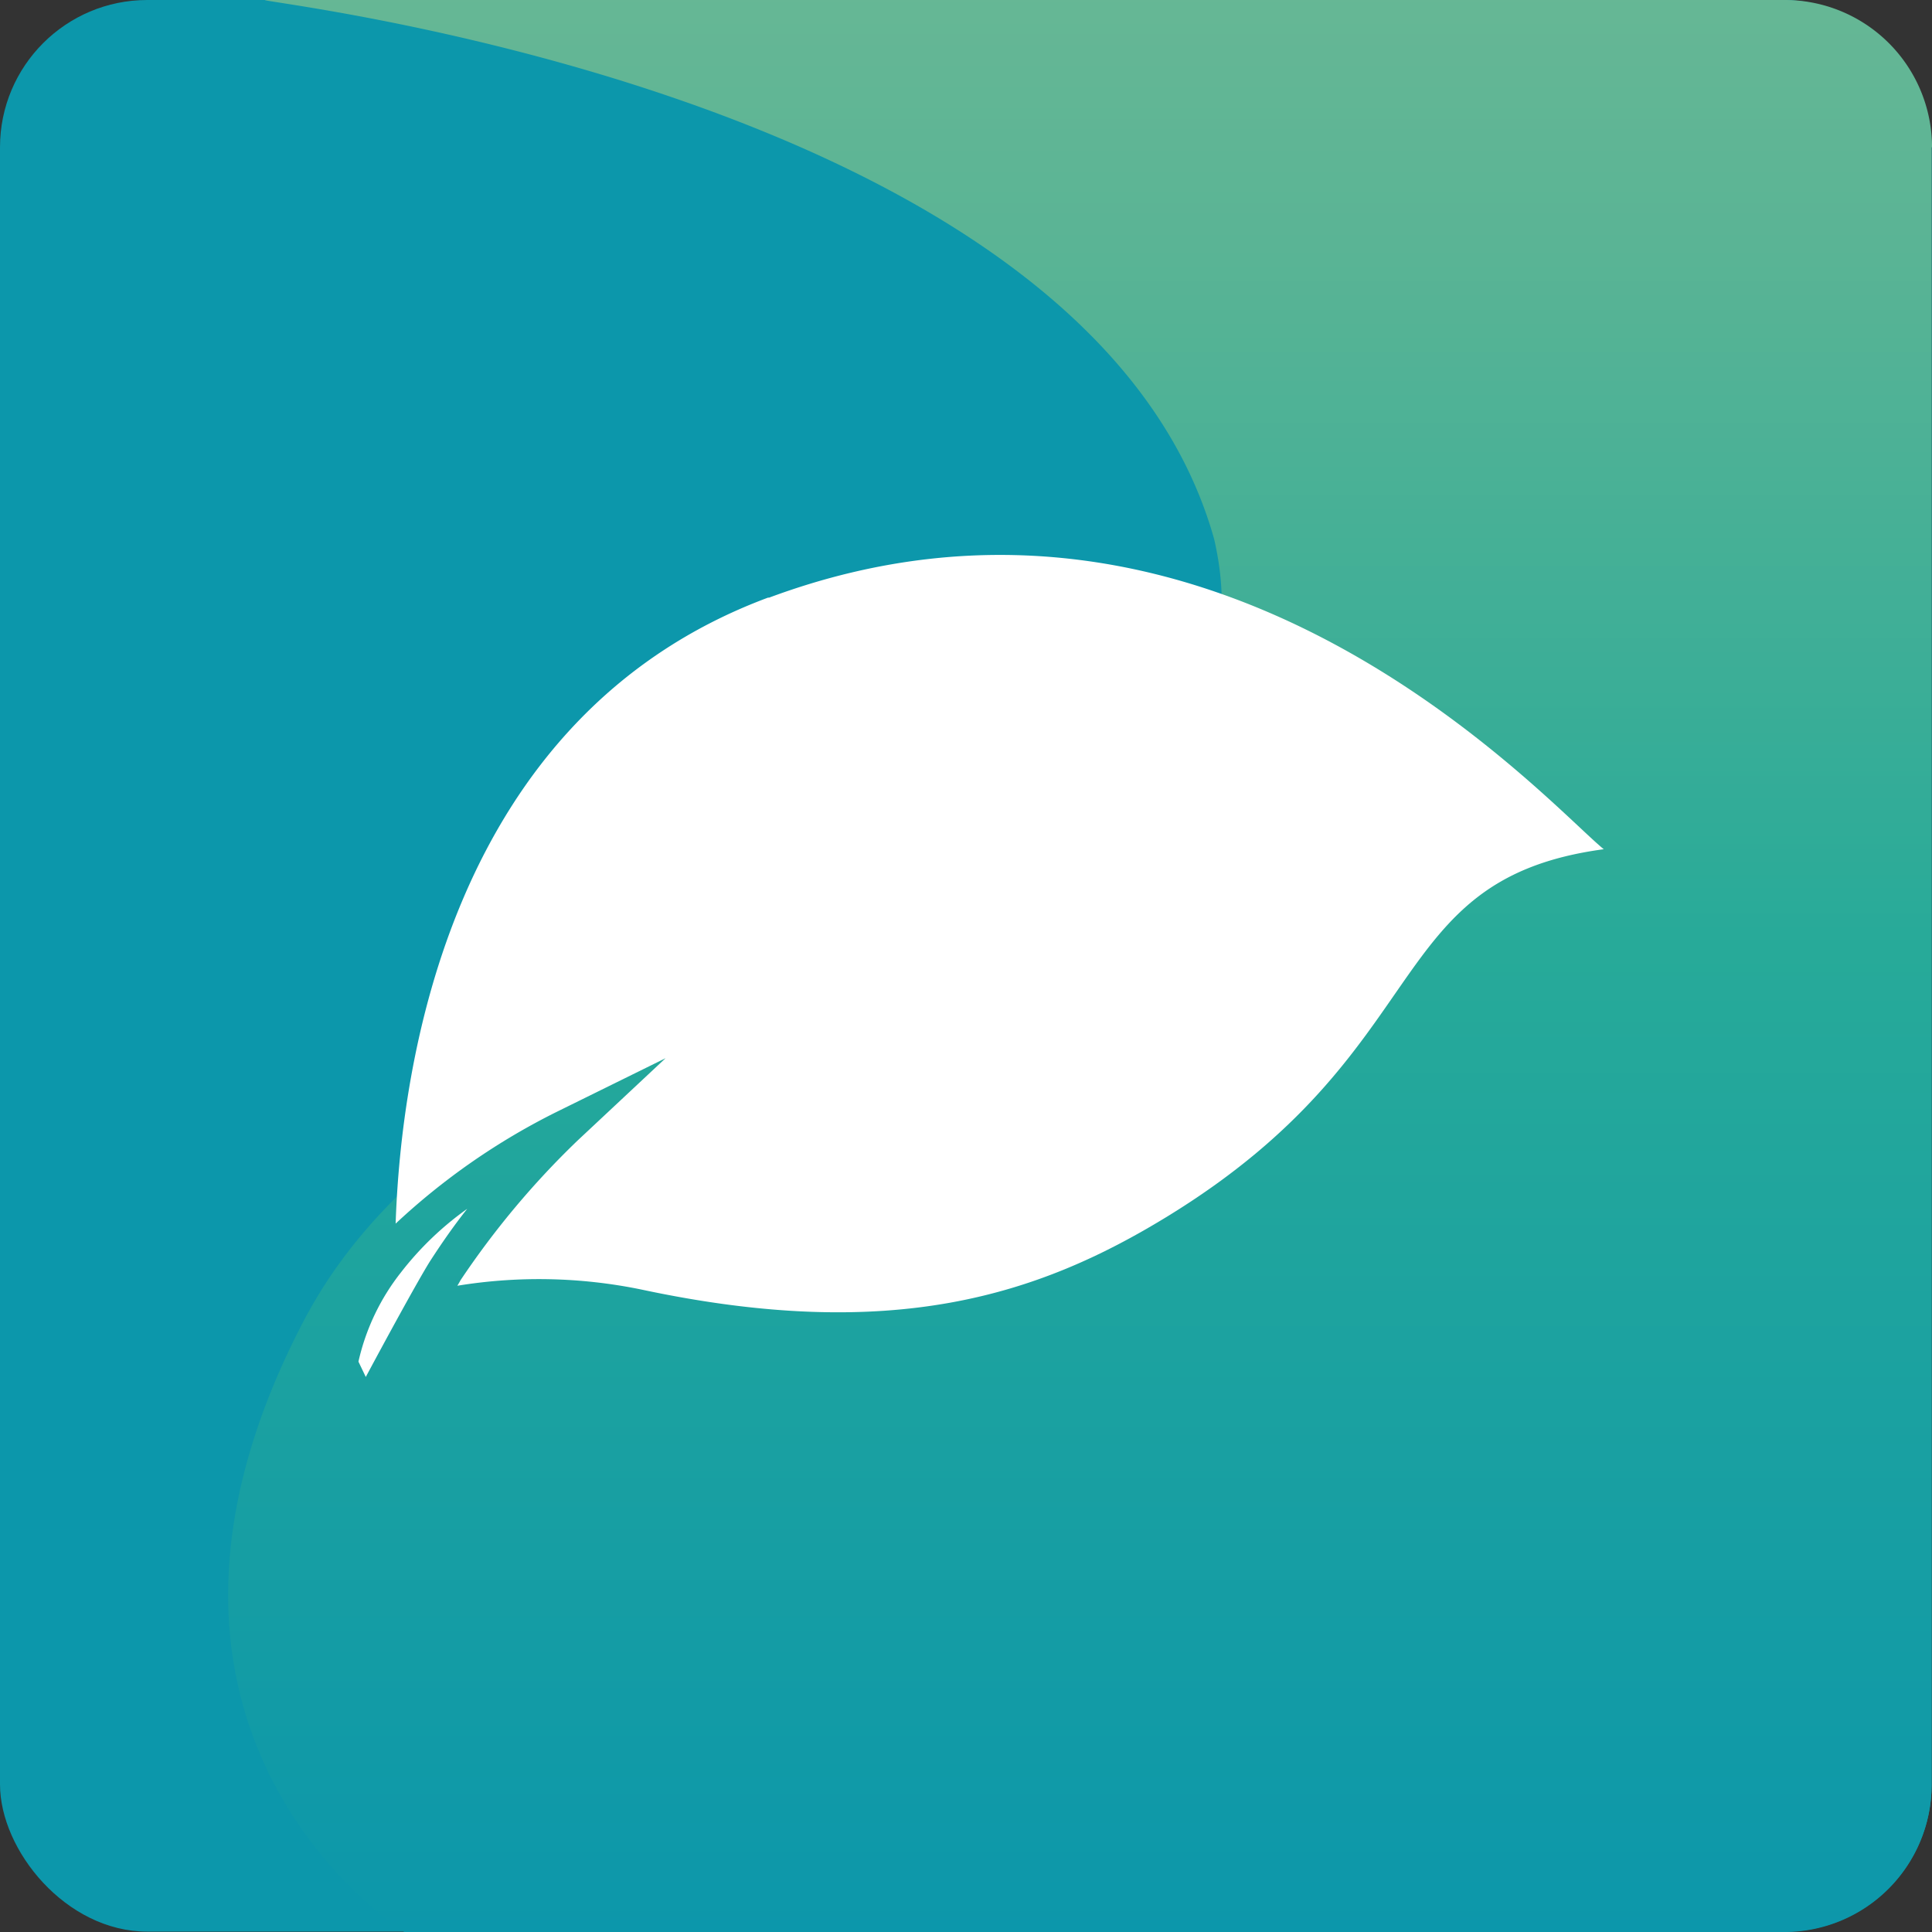 <svg xmlns="http://www.w3.org/2000/svg" xmlns:xlink="http://www.w3.org/1999/xlink" width="79.999" height="80" viewBox="0 0 79.999 80">
  <rect x="0" y="0" width="79.999" height="80" fill="#333333" stroke="none"/>
  <defs>
    <clipPath id="clip-path">
      <rect id="Rectangle_941" data-name="Rectangle 941" width="79.999" height="80" fill="#023743"/>
    </clipPath>
    <linearGradient id="linear-gradient" x1="0.5" x2="0.5" y2="1" gradientUnits="objectBoundingBox">
      <stop offset="0" stop-color="#66b795"/>
      <stop offset="0.13" stop-color="#5ab495"/>
      <stop offset="0.35" stop-color="#3cae97"/>
      <stop offset="0.49" stop-color="#27aa99"/>
      <stop offset="0.88" stop-color="#129ba6"/>
      <stop offset="1" stop-color="#0c97ab"/>
    </linearGradient>
  </defs>
  <g id="Group_57913" data-name="Group 57913" transform="translate(-507 -1483)">
    <g id="Group_1235" data-name="Group 1235" transform="translate(507 1483)">
      <g id="Mask_Group_55962" data-name="Mask Group 55962" clip-path="url(#clip-path)">
        <g id="_デザイン">
          <g id="Group_64807" data-name="Group 64807">
            <g id="Group_64805" data-name="Group 64805">
              <rect id="Rectangle_29878" data-name="Rectangle 29878" width="79.983" height="79.983" rx="6.098" fill="#0c97ab"/>
              <path id="Path_258100" data-name="Path 258100" d="M79.983,6.1V73.9a6.1,6.1,0,0,1-6.1,6.1H16.743s-13.121-8.183-4.17-25.3S54.116,39,50.275,22.324C45.039,3.637,9.72,0,11.005,0H73.9A6.1,6.1,0,0,1,80,6.1Z" fill="url(#linear-gradient)"/>
            </g>
            <g id="Group_64806" data-name="Group 64806">
              <path id="Path_258101" data-name="Path 258101" d="M31.824,24.738C18.561,29.661,16.6,44.224,16.382,50.667a27.981,27.981,0,0,1,6.694-4.64l4.484-2.21-3.653,3.418a35.01,35.01,0,0,0-4.844,5.785c-.031.063-.078.141-.125.219a21.012,21.012,0,0,1,7.619.157c10.425,2.226,16.461.219,21.728-2.994,11.35-6.929,8.81-13.984,18.122-15.238-2.4-1.96-16.022-17.323-34.583-10.409Z" fill="#fff"/>
              <path id="Path_258102" data-name="Path 258102" d="M14.846,56.389l.3.627c.831-1.552,2.179-4.029,2.665-4.8.486-.752,1-1.489,1.536-2.163A12.982,12.982,0,0,0,16.6,52.69a9.232,9.232,0,0,0-1.756,3.684Z" fill="#fff"/>
            </g>
          </g>
        </g>
      </g>
    </g>
  </g>
</svg>

